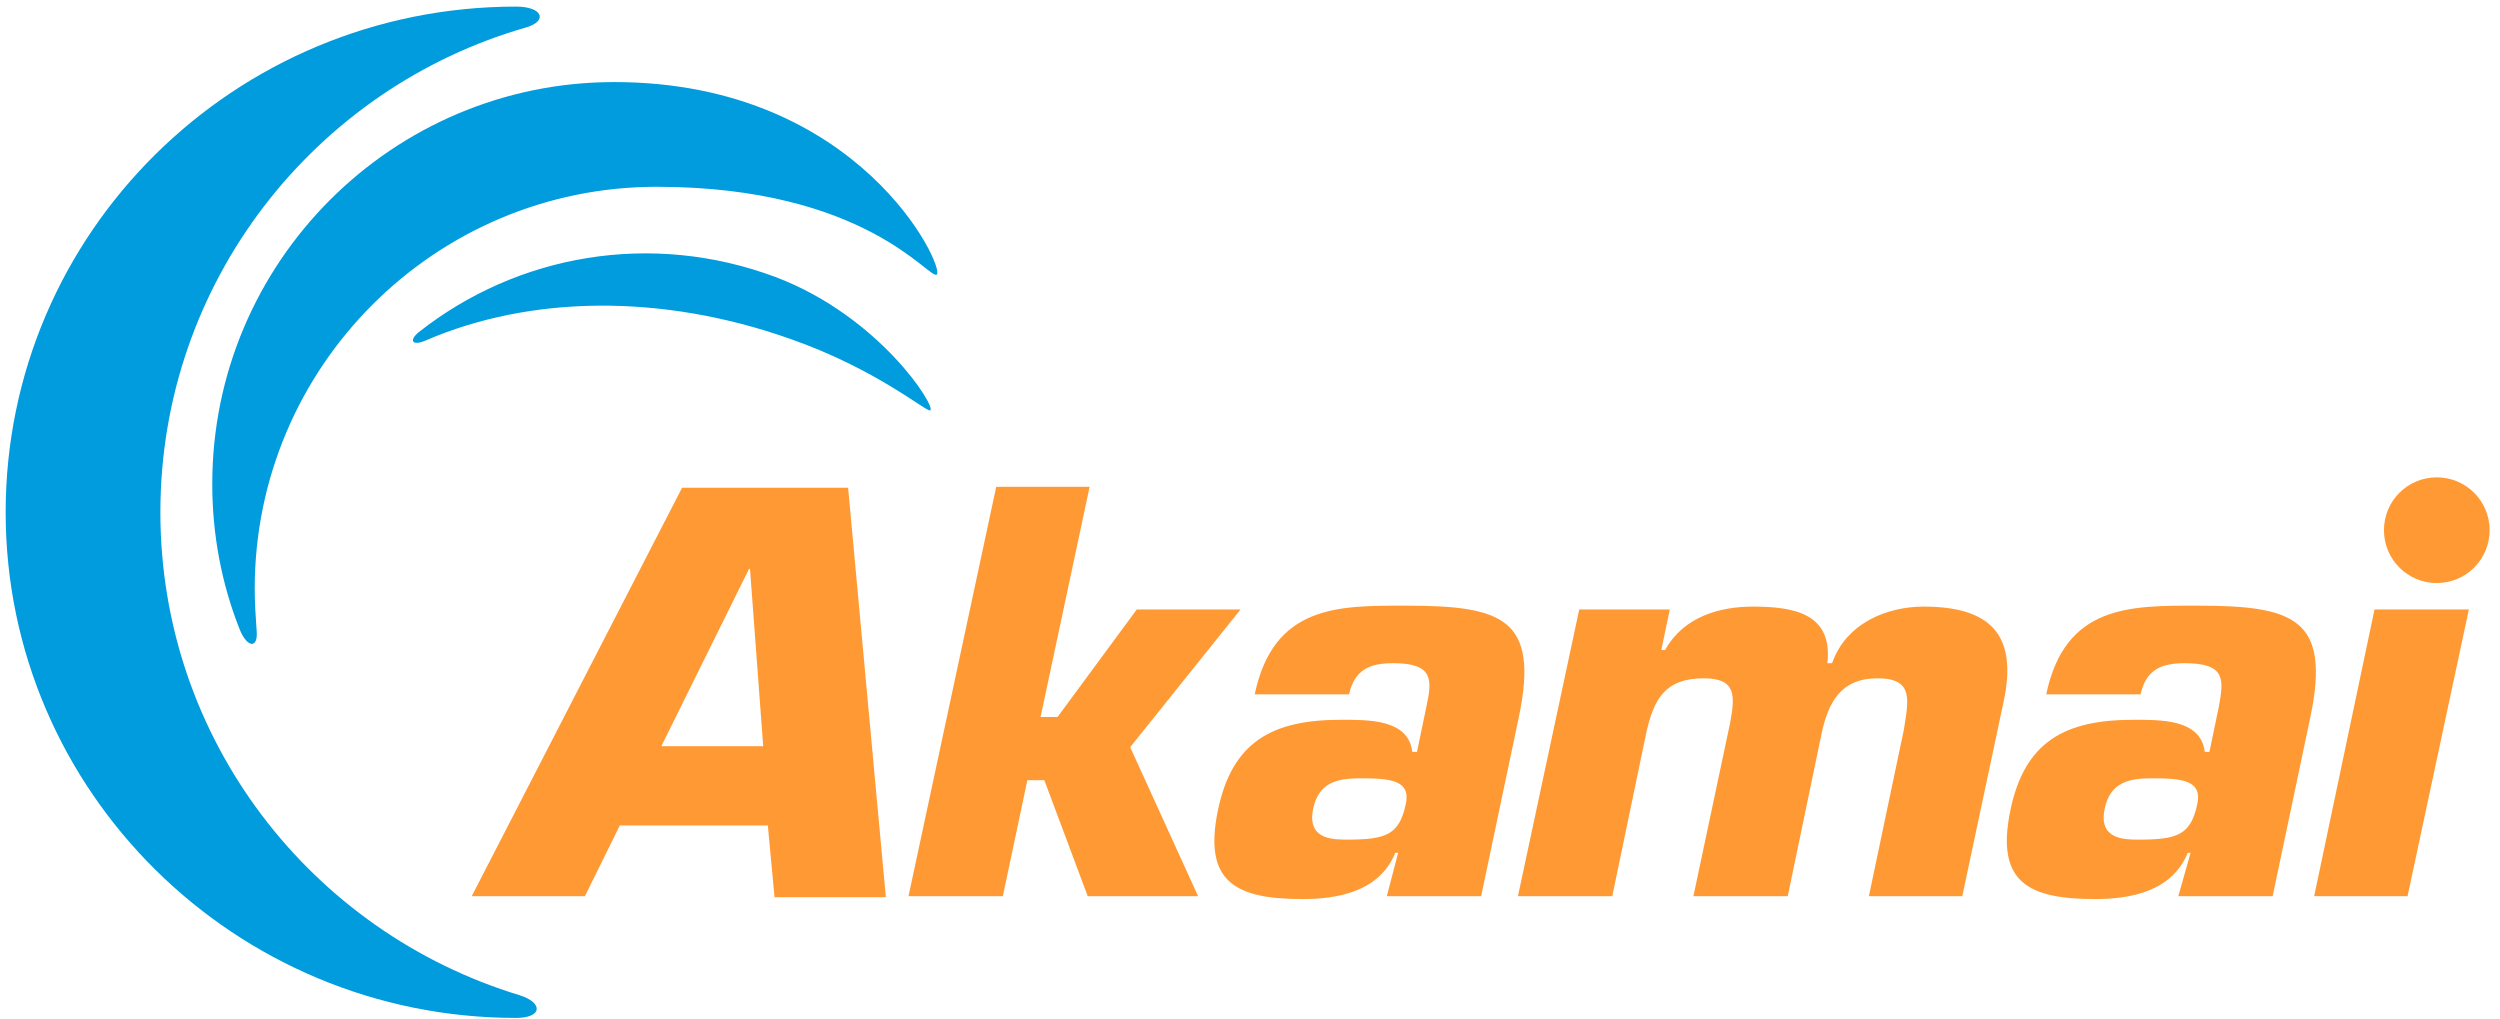 <?xml version="1.0" encoding="UTF-8"?> <svg xmlns="http://www.w3.org/2000/svg" xmlns:xlink="http://www.w3.org/1999/xlink" version="1.1" id="Layer_1" x="0px" y="0px" viewBox="0 0 265 108" style="enable-background:new 0 0 265 108;" xml:space="preserve"> <style type="text/css"> .st0{fill:#FF9933;} .st1{fill:#009CDE;} </style> <g> <path class="st0" d="M263.9,56.2c0,3.1-2.5,5.6-5.6,5.6c-3.1,0-5.6-2.5-5.6-5.6c0-3.1,2.5-5.6,5.6-5.6 C261.4,50.6,263.9,53.1,263.9,56.2"></path> <path class="st0" d="M81.4,87.6l0.7,7.5h11.8l-4-43.4H72.3L50,95h12l3.7-7.5H81.4z M80.9,79.1H70.1l9.3-18.8h0.1L80.9,79.1z"></path> <polygon class="st0" points="110.3,76 112.1,76 120.5,64.6 131.5,64.6 119.8,79.2 127,95 115.3,95 110.7,82.7 108.9,82.7 106.3,95 96.3,95 105.6,51.6 115.5,51.6 "></polygon> <g> <path class="st0" d="M147,95h10l4-19c2.2-10.5-1.8-11.8-12-11.8c-7.1,0-14-0.1-16,9.4h10c0.6-2.7,2.3-3.3,4.7-3.3 c4.3,0,4.1,1.8,3.5,4.6l-1,4.8h-0.5c-0.4-3.5-4.7-3.4-7.6-3.4c-7.2,0-11.5,2.3-13,9.6c-1.6,7.7,2,9.4,9,9.4c3.5,0,8.1-0.7,9.8-4.9 h0.3L147,95z M144.2,82.5c3.2,0,5.4,0.2,4.8,2.8c-0.7,3.2-2.1,3.7-6.2,3.7c-1.5,0-4.3,0-3.6-3.3C139.8,82.9,141.8,82.5,144.2,82.5 "></path> <path class="st0" d="M177,64.6l-0.9,4.3h0.4c2-3.6,5.9-4.6,9.3-4.6c4.3,0,8.5,0.7,7.9,6h0.5c1.5-4.3,5.9-6,9.7-6 c7,0,10,2.9,8.5,10L208,95h-9.9l3.7-17.6c0.5-3.2,1.1-5.5-2.8-5.5c-3.9,0-5.2,2.6-5.9,5.8L189.5,95h-10l3.9-18.4 c0.5-2.8,0.7-4.7-2.8-4.7c-4.1,0-5.3,2.2-6.1,5.8L170.9,95h-10l6.5-30.4H177z"></path> <path class="st0" d="M230.9,95h10l4-19c2.2-10.5-1.8-11.8-12-11.8c-7.1,0-14-0.1-16,9.4h10c0.6-2.7,2.3-3.3,4.7-3.3 c4.4,0,4.1,1.8,3.6,4.6l-1,4.8h-0.5c-0.4-3.5-4.7-3.4-7.6-3.4c-7.2,0-11.5,2.3-13,9.6c-1.6,7.7,2,9.4,9,9.4c3.5,0,8.1-0.7,9.8-4.9 h0.3L230.9,95z M228.1,82.5c3.2,0,5.4,0.2,4.8,2.8c-0.7,3.2-2.1,3.7-6.2,3.7c-1.5,0-4.3,0-3.6-3.3 C223.7,82.9,225.7,82.5,228.1,82.5"></path> </g> <polygon class="st0" points="255.2,95 245.3,95 251.7,64.6 261.7,64.6 "></polygon> </g> <g> <path class="st1" d="M55.1,105.5c2.5,0.8,2.4,2.4-0.4,2.4c-29.8,0-54.1-24-54.1-53.6c0-29.6,24.2-53.6,54.1-53.6 c2.8,0,3.4,1.5,1.1,2.2C33.4,9.3,17,29.9,17,54.3C17,78.4,33,98.8,55.1,105.5 M27.2,66.8c-0.1-1.4-0.2-2.9-0.2-4.4 c0-23.5,19.1-42.6,42.6-42.6c22.2,0,28.9,9.9,29.7,9.3c0.9-0.7-8.1-20.4-34.2-20.4c-23.5,0-42.6,19.1-42.6,42.6 c0,5.4,1,10.6,2.9,15.4C26.2,68.7,27.4,68.8,27.2,66.8 M45.1,36.1c11.1-4.8,25-5,38.6-0.2c9.2,3.2,14.5,7.8,14.9,7.6 c0.7-0.3-5.3-9.9-16.3-14.1c-13.3-5-27.5-2.4-37.9,5.8C43.3,36.1,43.7,36.7,45.1,36.1"></path> </g> </svg> 